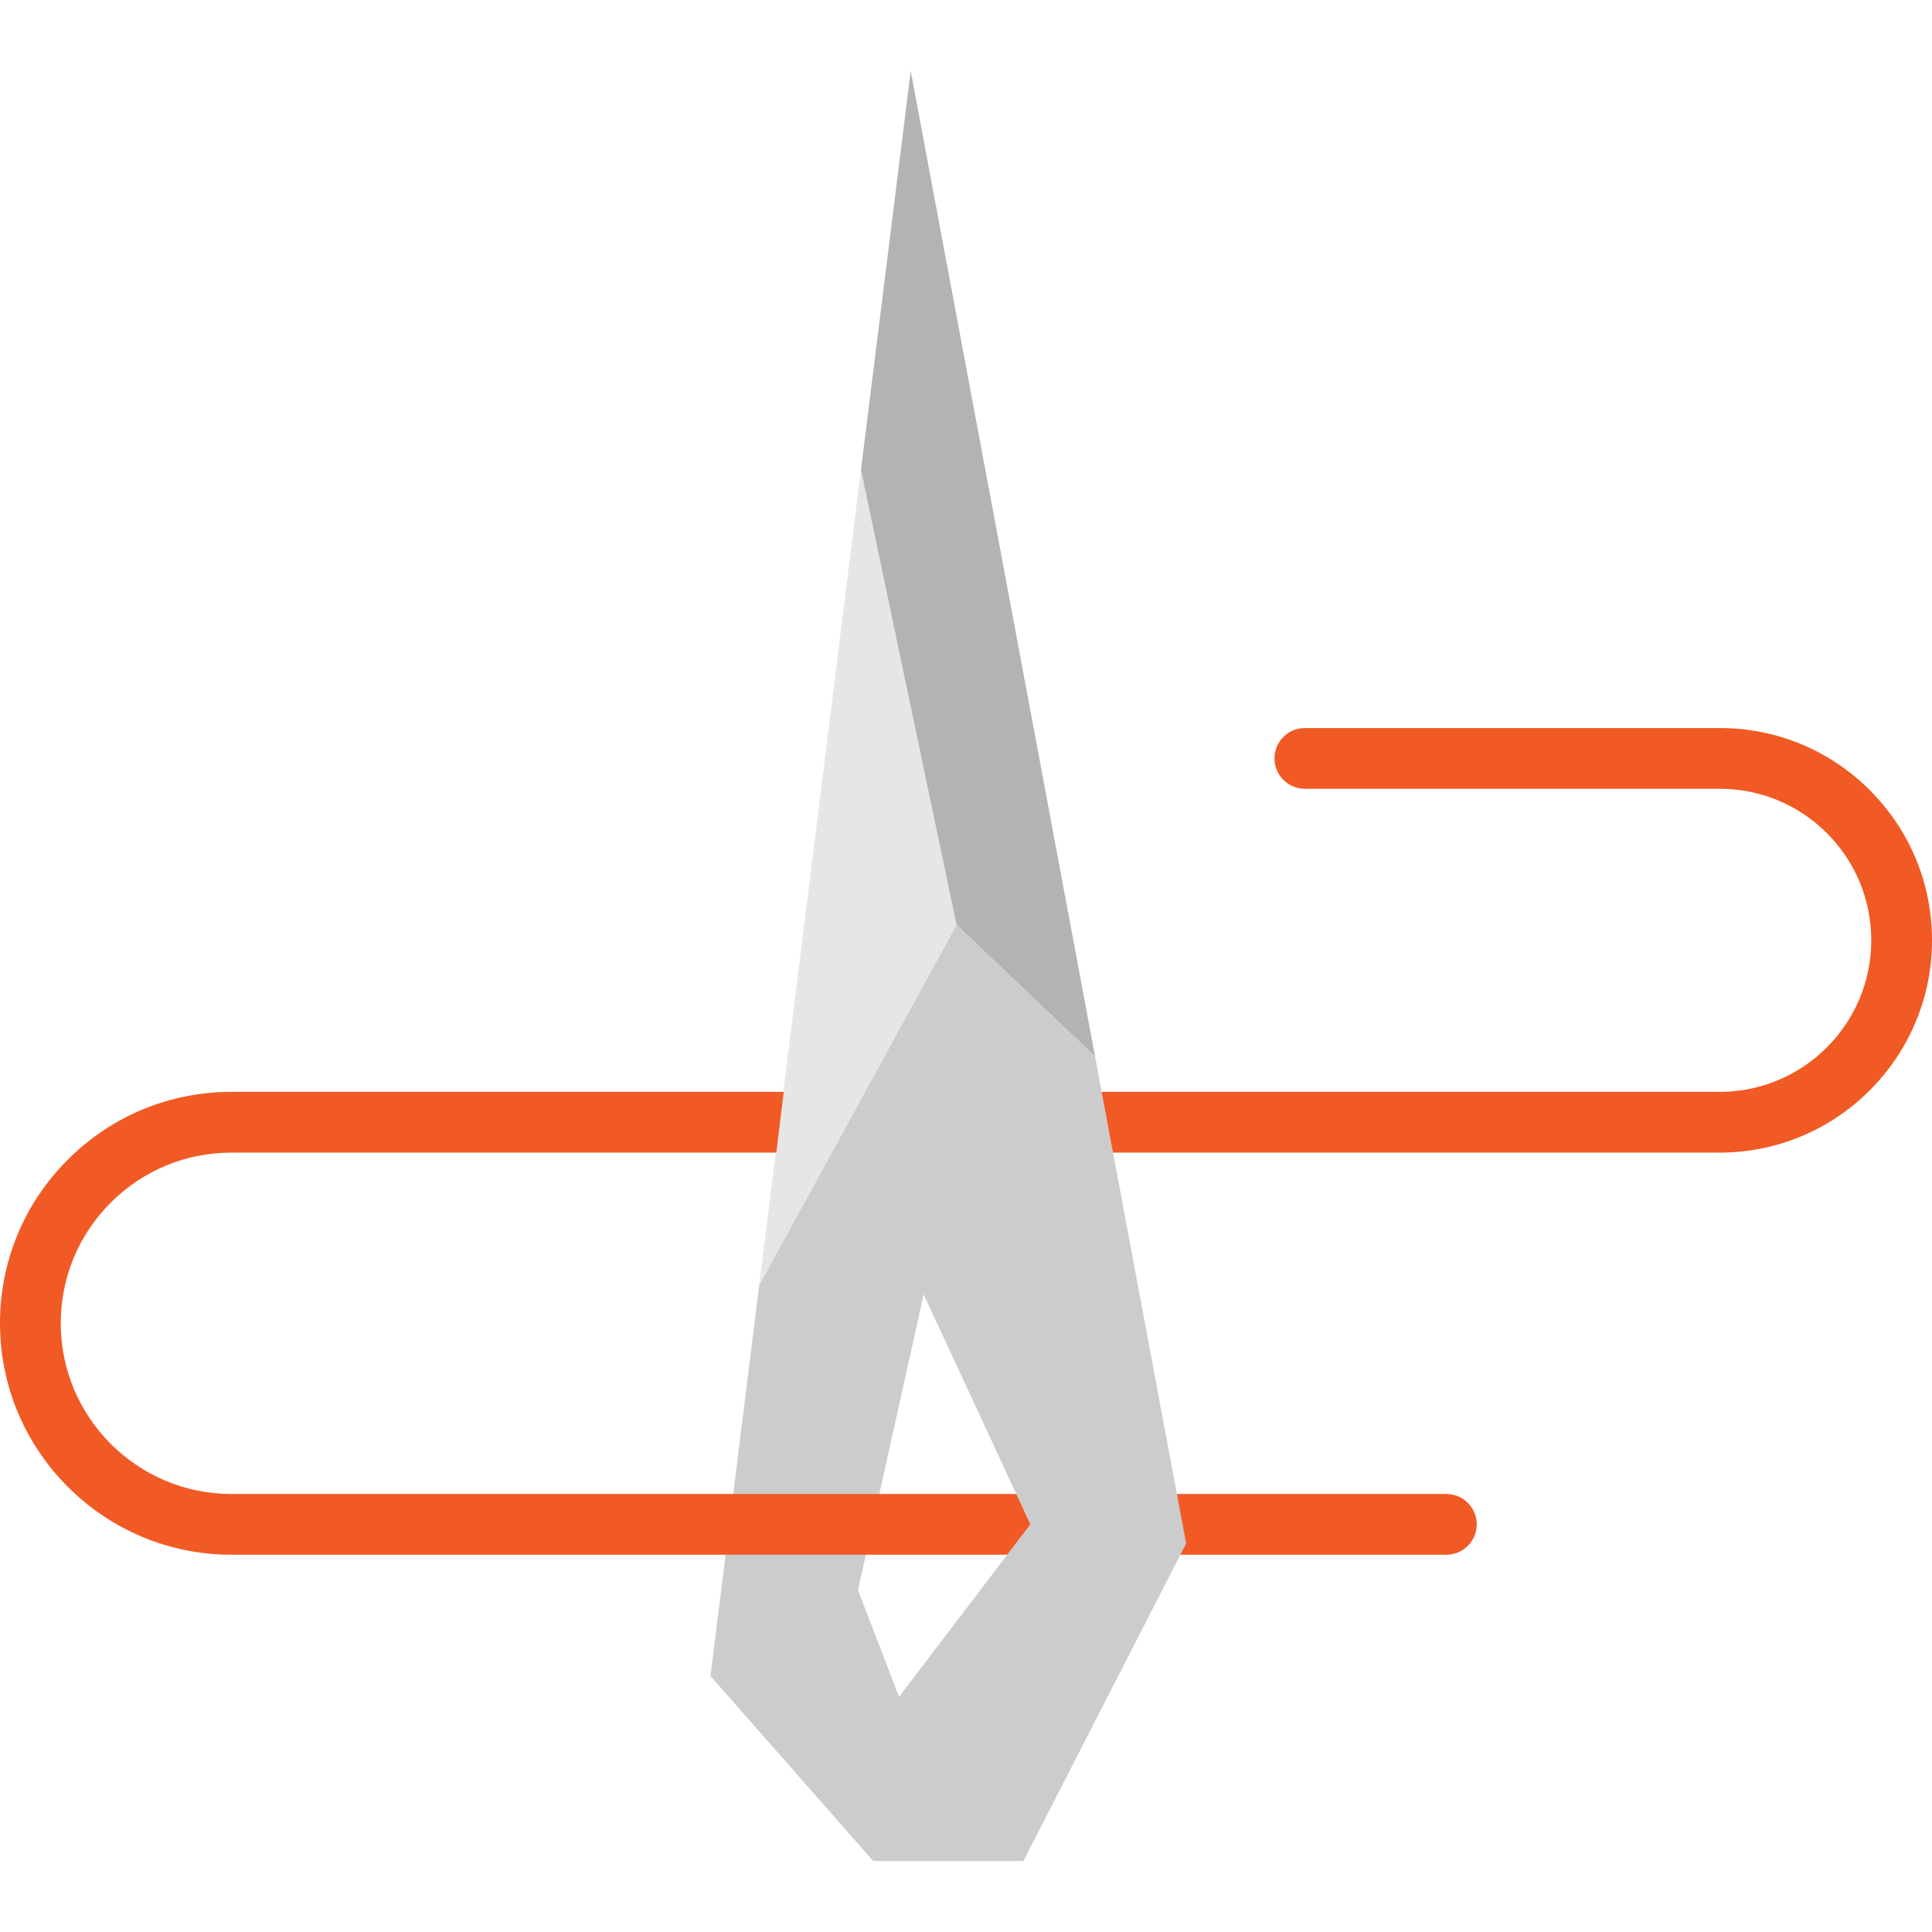 <?xml version="1.0" encoding="iso-8859-1"?>
<!-- Generator: Adobe Illustrator 18.0.0, SVG Export Plug-In . SVG Version: 6.00 Build 0)  -->
<!DOCTYPE svg PUBLIC "-//W3C//DTD SVG 1.1//EN" "http://www.w3.org/Graphics/SVG/1.1/DTD/svg11.dtd">
<svg version="1.1" id="Capa_1" xmlns="http://www.w3.org/2000/svg" xmlns:xlink="http://www.w3.org/1999/xlink" x="0px" y="0px"
	 viewBox="0 0 413.478 413.478" style="enable-background:new 0 0 413.478 413.478;" xml:space="preserve">
<g>
	<path style="fill:#F15A24;" d="M309.547,332.738h-72.805c-3.59,0,9.843-2.91,9.843-6.5s-13.433-6.5-9.843-6.5h72.805
		c3.59,0,6.5,2.91,6.5,6.5S313.137,332.738,309.547,332.738z"/>
	<path style="fill:#F15A24;" d="M368.043,246.677H236.992c-3.59,0-6.5-2.91-6.5-6.5s-11.339-6.5-7.75-6.5h145.301
		c17.884,0,32.435-14.55,32.435-32.434c0-8.66-3.374-16.807-9.5-22.941c-6.128-6.119-14.276-9.493-22.935-9.493H279.26
		c-3.59,0-6.5-2.91-6.5-6.5s2.91-6.5,6.5-6.5h88.784c12.128,0,23.538,4.724,32.127,13.301c8.583,8.596,13.307,20.006,13.307,32.134
		C413.478,226.295,393.096,246.677,368.043,246.677z"/>
	<polygon style="fill:#E6E6E6;" points="184.262,100.539 204.712,197.949 162.492,275.049 	"/>
	<polygon style="fill:#B3B3B3;" points="194.912,15.189 234.362,226.109 204.712,197.949 184.262,100.539 	"/>
	<path style="fill:#CCCCCC;" d="M234.362,226.109l19.49,104.21l-34.83,67.97h-32.14l-34.83-39.6l10.44-83.64l42.22-77.1
		L234.362,226.109z M220.522,326.239l-22.84-49.21l-14.06,63.27l8.79,22.84L220.522,326.239z"/>
	<path style="fill:#F15A24;" d="M220.52,326.239l-4.95,6.5H49.53c-27.31,0-49.53-22.22-49.53-49.53c0-13.23,5.15-25.67,14.51-35.02
		c9.35-9.36,21.79-14.51,35.02-14.51h118.2l-1.59,13H49.53c-9.76,0-18.93,3.8-25.83,10.7c-6.9,6.9-10.7,16.07-10.7,25.83
		c0,20.14,16.39,36.53,36.53,36.53H217.5L220.52,326.239z"/>
</g>
<g>
</g>
<g>
</g>
<g>
</g>
<g>
</g>
<g>
</g>
<g>
</g>
<g>
</g>
<g>
</g>
<g>
</g>
<g>
</g>
<g>
</g>
<g>
</g>
<g>
</g>
<g>
</g>
<g>
</g>
</svg>
